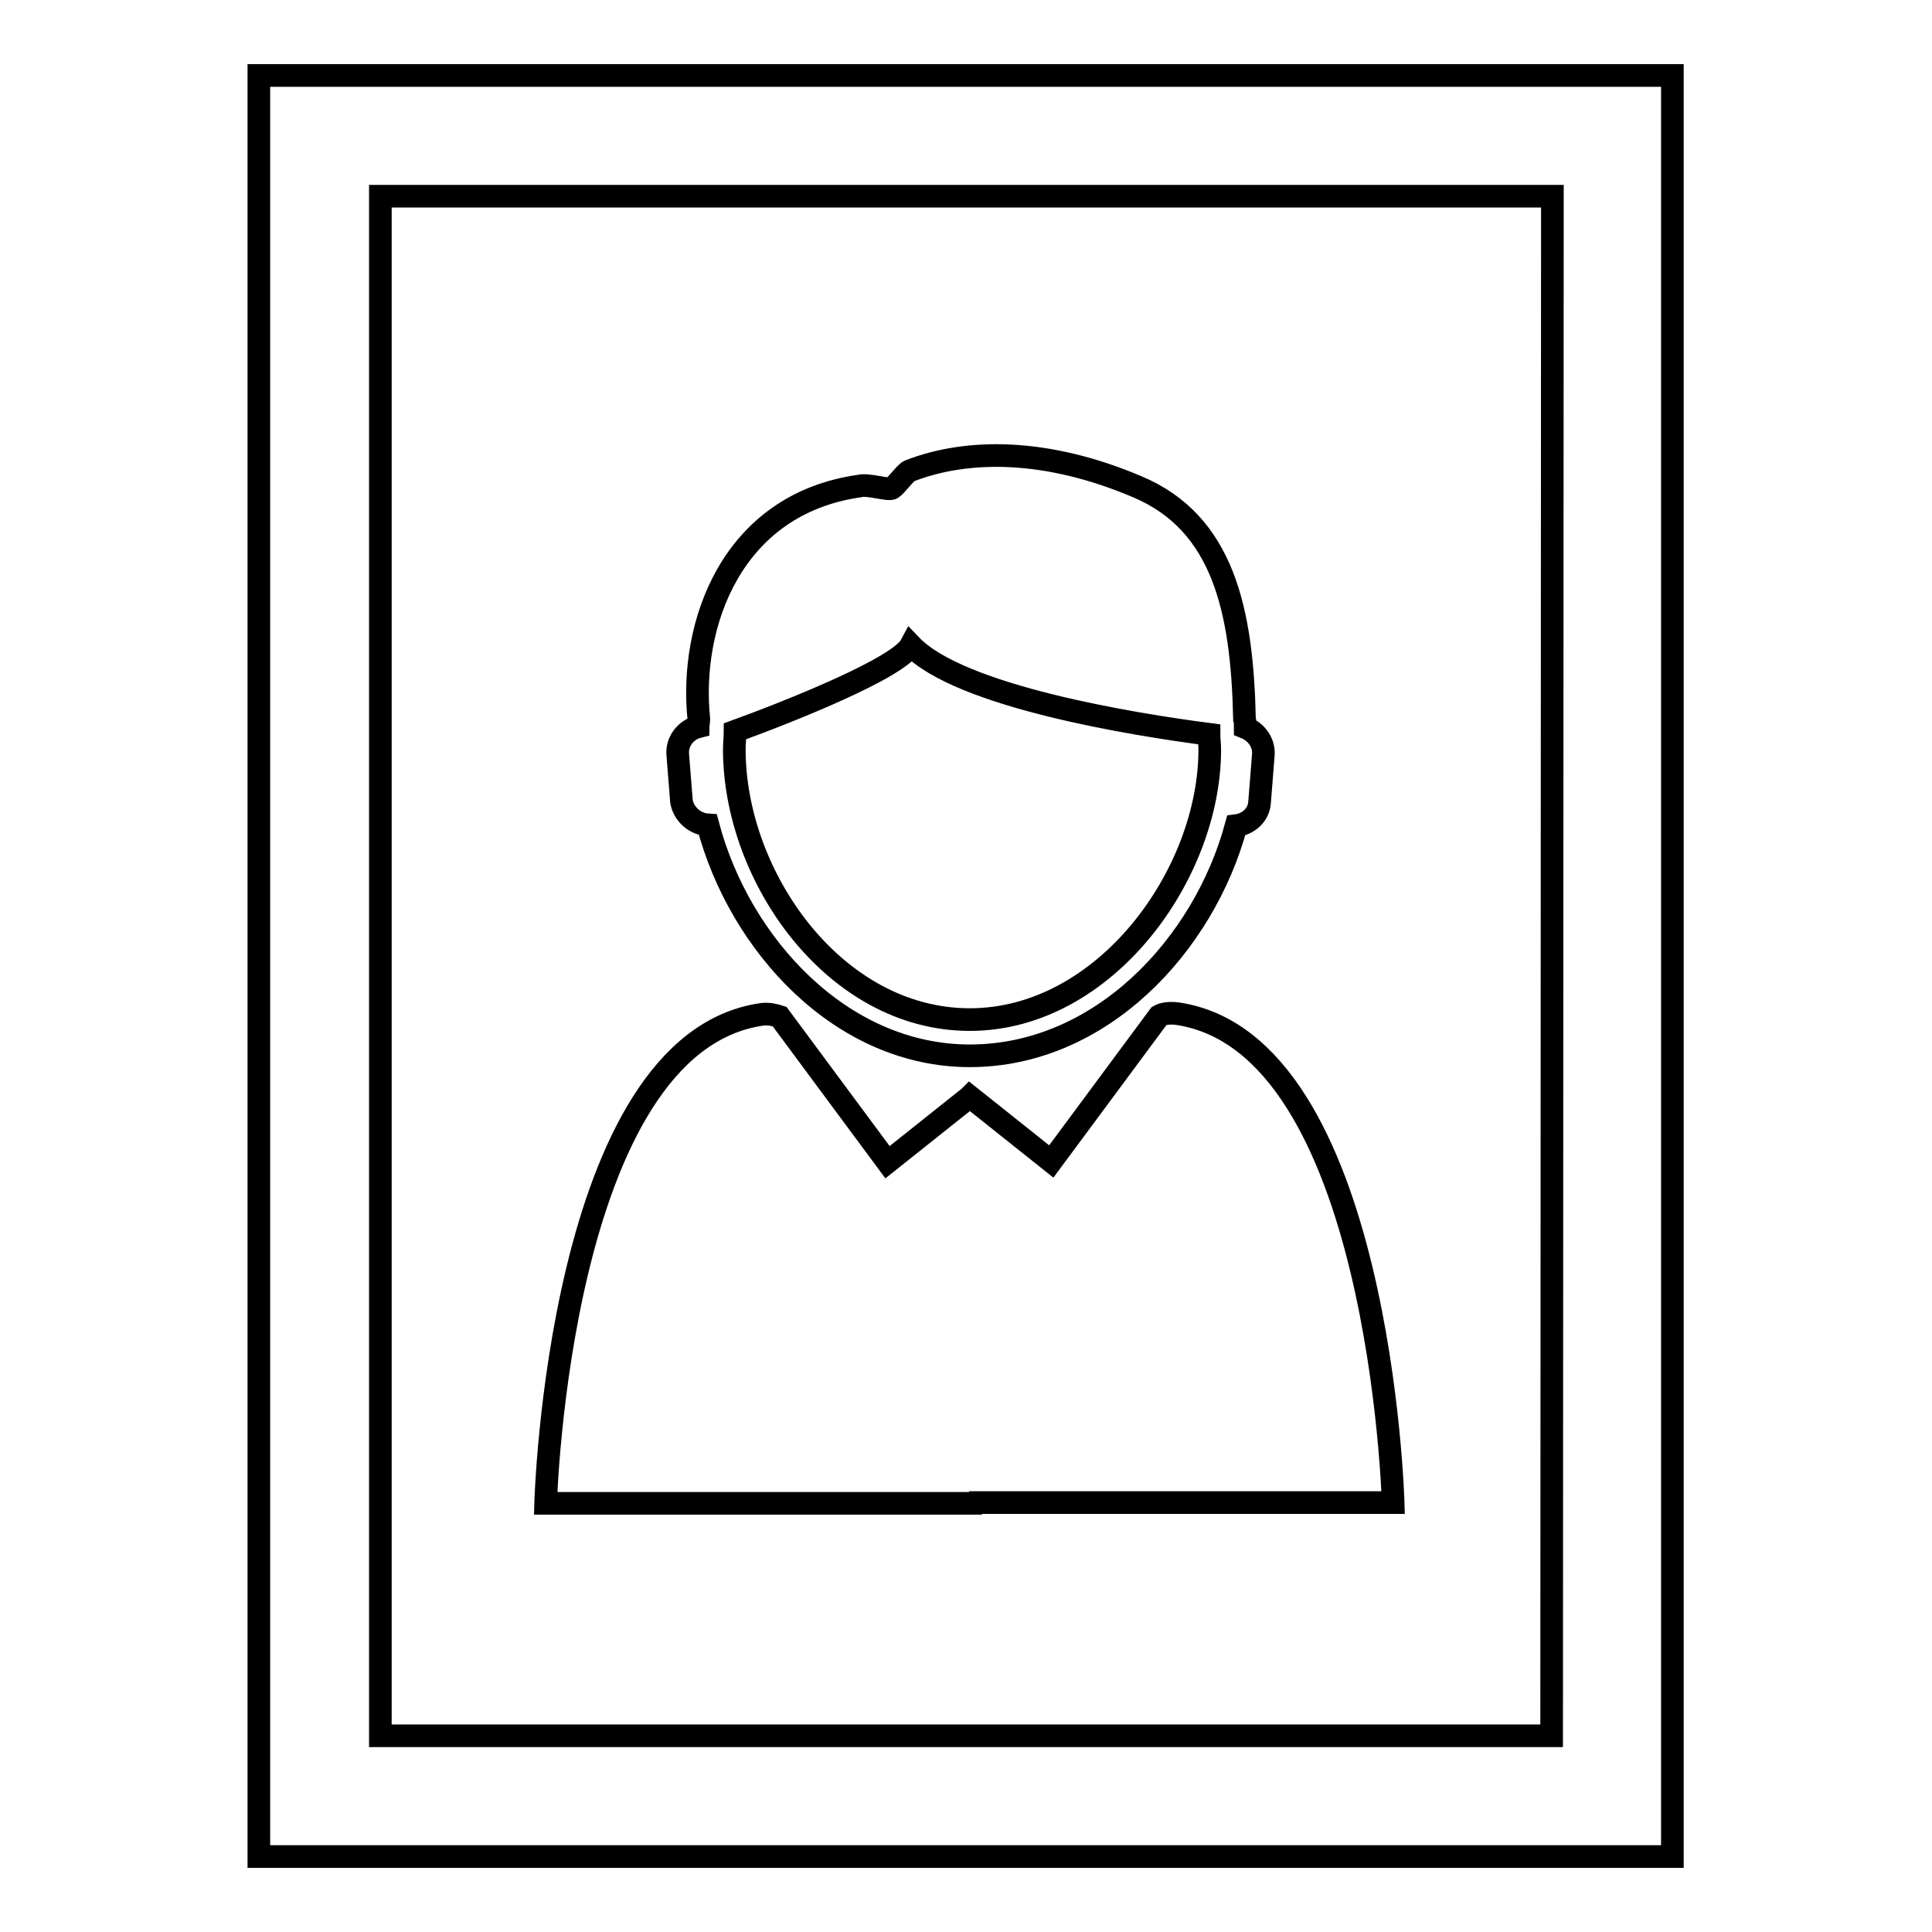 <?xml version="1.0" encoding="utf-8"?>
<!-- Svg Vector Icons : http://www.onlinewebfonts.com/icon -->
<!DOCTYPE svg PUBLIC "-//W3C//DTD SVG 1.1//EN" "http://www.w3.org/Graphics/SVG/1.1/DTD/svg11.dtd">
<svg version="1.1" xmlns="http://www.w3.org/2000/svg" xmlns:xlink="http://www.w3.org/1999/xlink" x="0px" y="0px" viewBox="0 0 256 256" enable-background="new 0 0 256 256" xml:space="preserve">
<g><g><g><g id="_x31_84_43_"><g><path stroke-width="3" fill-opacity="0" stroke="#000000"  d="M34.3,10v236h187.3V10H34.3z M205.6,230H50.4V26h155.3L205.6,230L205.6,230z"/><path stroke-width="3" fill-opacity="0" stroke="#000000"  d="M93.8,109.3c4.2,15.9,17.7,30.6,34.7,30.6c17.3,0,31-14.6,35.3-30.5c1.6-0.2,3-1.4,3.1-3.1l0.5-6.3c0.1-1.6-0.9-3-2.4-3.6c0-0.4,0-0.8-0.1-1.1c-0.3-14.4-2.8-26-14.2-30.8c-12-5.1-22.5-5.1-30.2-2.1c-0.5,0.2-1.8,2-2.3,2.3c-0.5,0.3-3.2-0.6-4.3-0.3c-17,2.4-22.6,18.4-21.3,30.9c0,0.3-0.1,0.7-0.1,1c-1.6,0.4-2.8,1.9-2.7,3.6l0.5,6.3C90.6,107.9,92.1,109.2,93.8,109.3z M97.4,96.9c7.4-2.7,21.7-8.4,23.3-11.4c6.5,6.8,29.5,10.5,39.5,11.8c0,0.7,0.1,1.3,0.1,2c0,16.6-13.9,35.8-31.8,35.8c-17.9,0-31.2-18.9-31.2-35.8C97.3,98.5,97.4,97.7,97.4,96.9z"/><path stroke-width="3" fill-opacity="0" stroke="#000000"  d="M128.4,199.1l56.2,0c0,0-1.7-61-28.7-64.8c-0.9-0.1-1.8,0-2.3,0.3l-14.3,19.3l-10.8-8.6l-0.1,0.1v0h0l-10.8,8.6l-14.3-19.3c-0.6-0.2-1.4-0.4-2.3-0.3c-27,3.8-28.7,64.8-28.7,64.8l56.3,0V199.1L128.4,199.1z"/></g></g></g><g></g><g></g><g></g><g></g><g></g><g></g><g></g><g></g><g></g><g></g><g></g><g></g><g></g><g></g><g></g></g></g>
</svg>